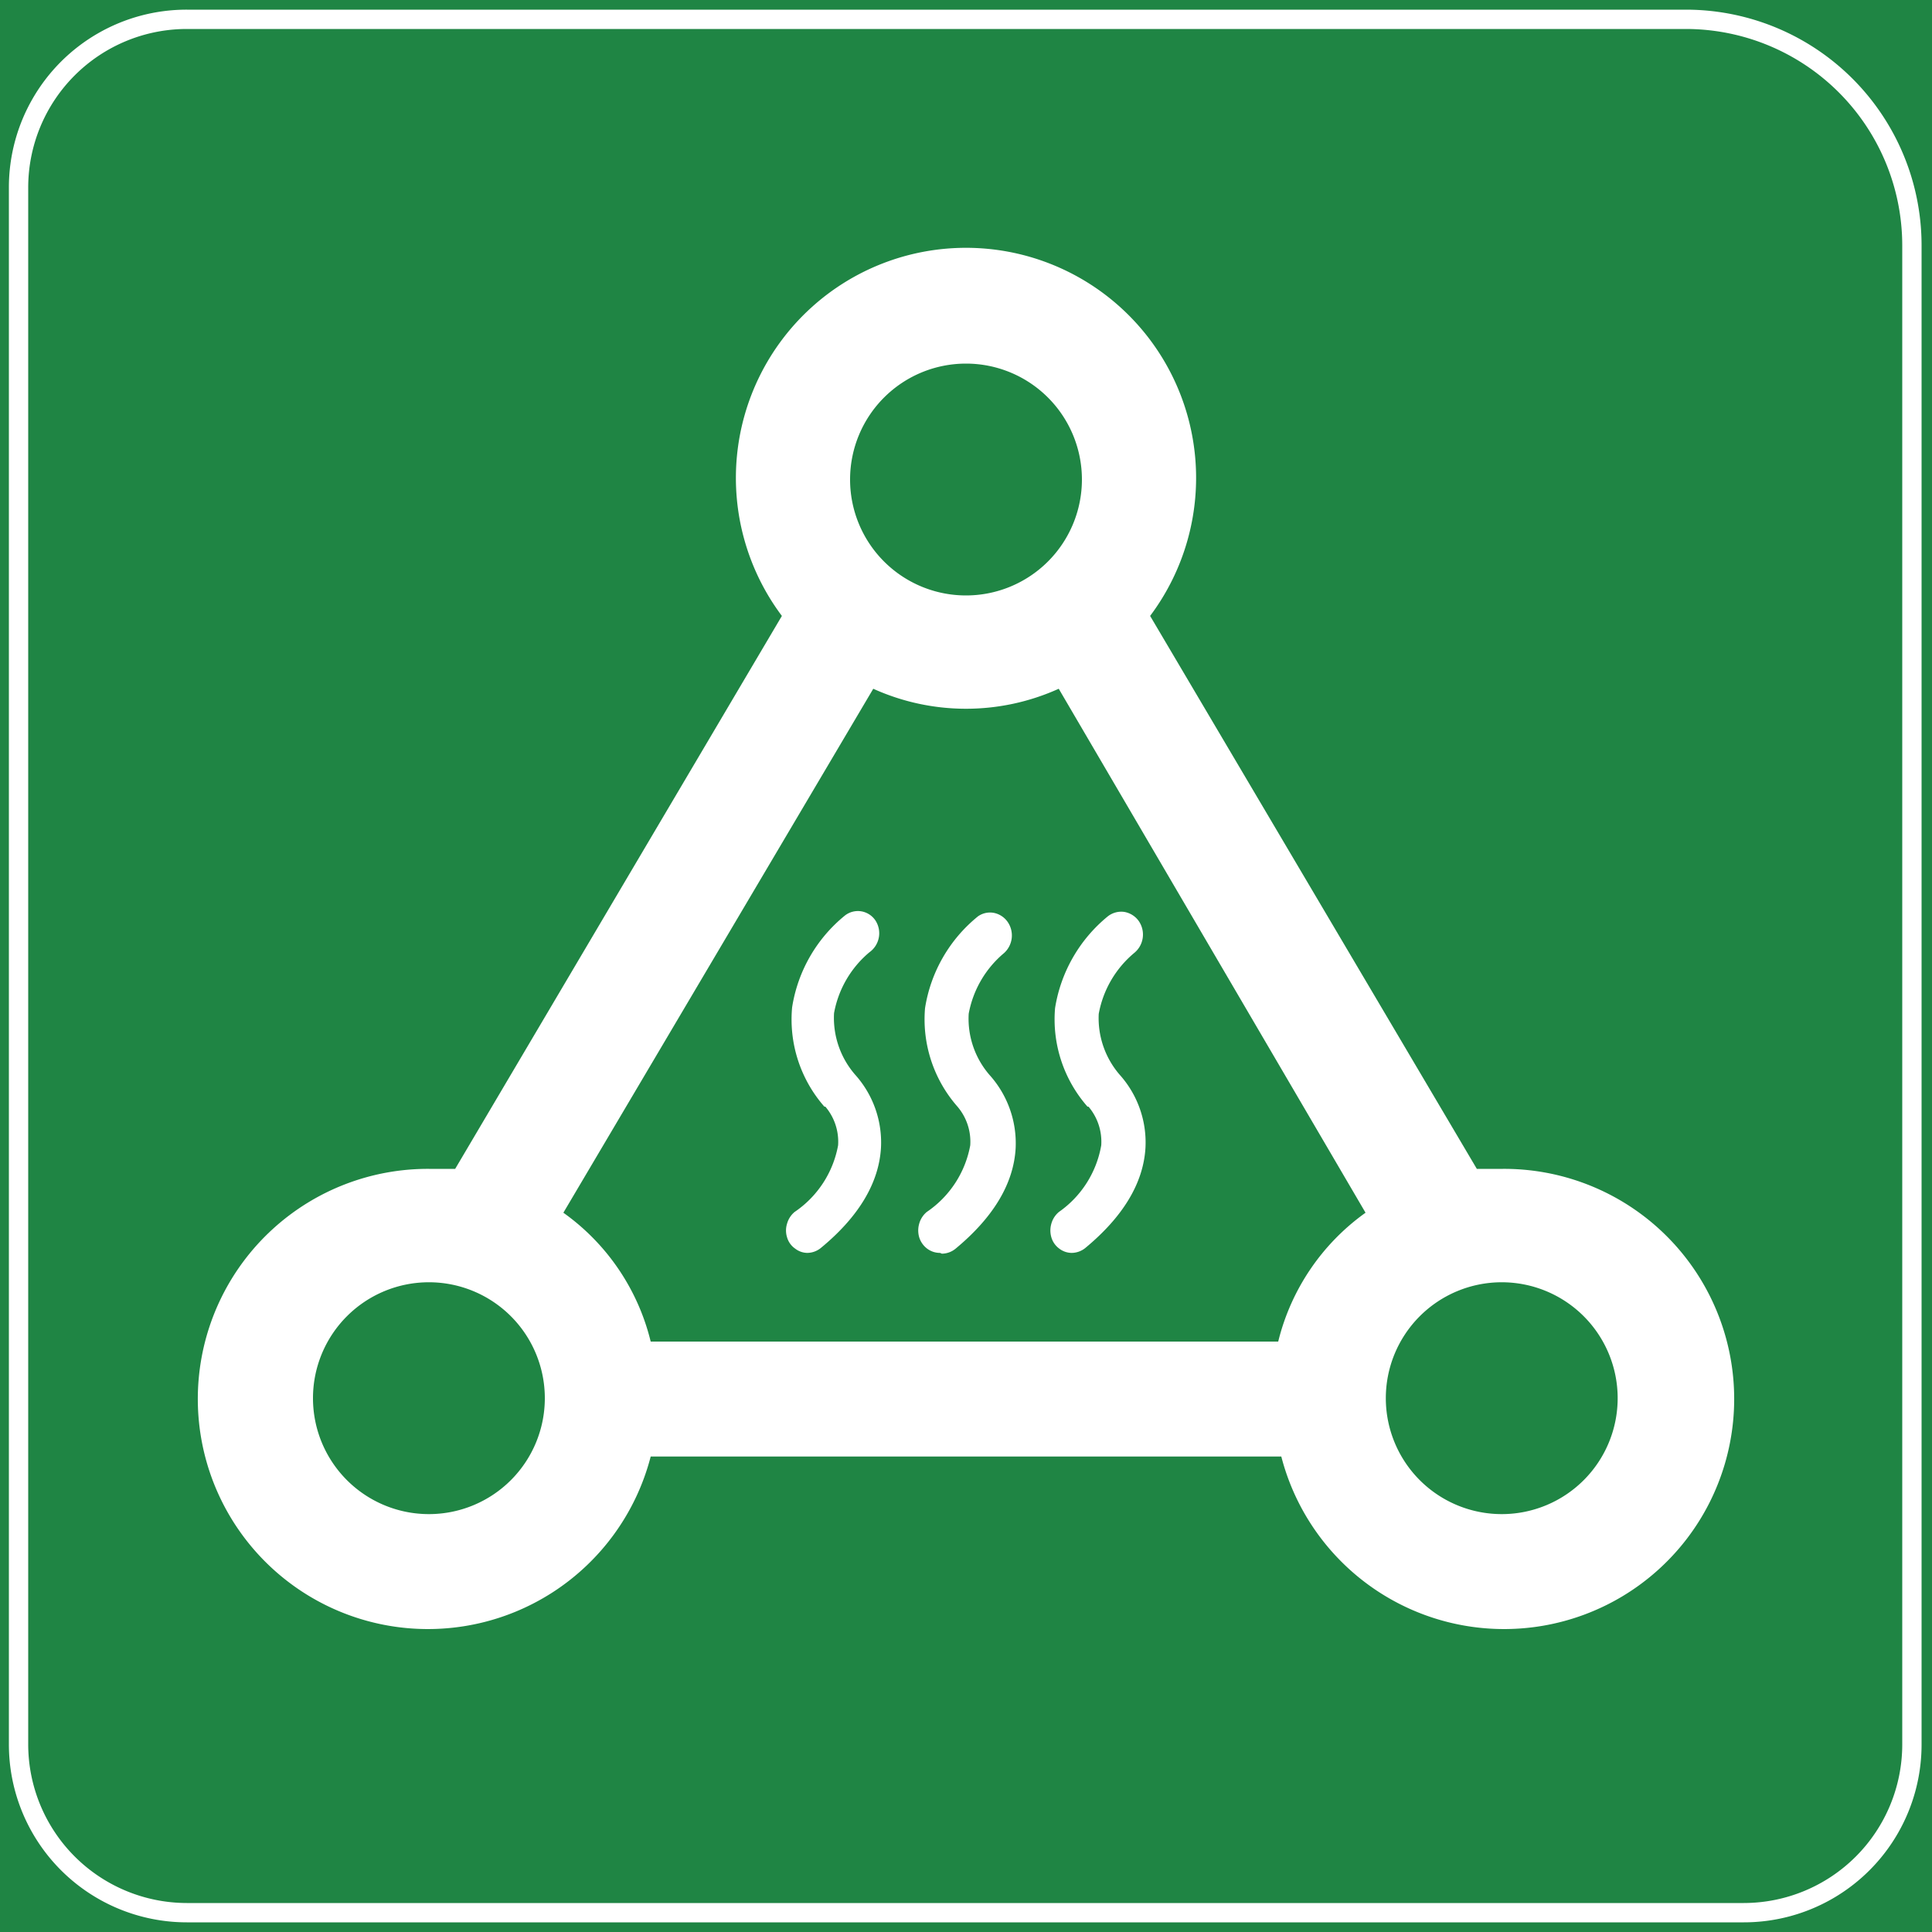 <svg id="图层_1" data-name="图层 1" xmlns="http://www.w3.org/2000/svg" viewBox="0 0 100 100"><defs><style>.cls-1{fill:#1f8544;}.cls-2{fill:#fff;}</style></defs><rect class="cls-1" width="100" height="100"/><path class="cls-2" d="M87.26,1.5a11.21,11.21,0,0,1,11.2,11.2V90.29a8.21,8.21,0,0,1-8.2,8.21H9.67a8.22,8.22,0,0,1-8.21-8.21V9.7A8.21,8.21,0,0,1,9.67,1.5H87.26m0-1H9.67A9.2,9.2,0,0,0,.46,9.7V90.29A9.21,9.21,0,0,0,9.67,99.5H90.26a9.2,9.2,0,0,0,9.2-9.21V12.7A12.2,12.2,0,0,0,87.26.5Z"/><path class="cls-2" d="M77.79,60.5H76.44L59.53,31.88a11.91,11.91,0,1,0-19.06,0L23.56,60.5H22.21A11.91,11.91,0,1,0,33.68,75.39H66.32A11.91,11.91,0,1,0,77.79,60.5ZM50,18.82a6,6,0,1,1-6,5.95,6,6,0,0,1,6-5.95ZM45.2,35.65a11.65,11.65,0,0,0,9.6,0L70.68,62.77a11.59,11.59,0,0,0-4.52,6.67H33.68a11.54,11.54,0,0,0-4.52-6.67Zm-23,42.72a6,6,0,1,1,6-6,6,6,0,0,1-6,6Zm55.58,0a6,6,0,1,1,5.95-6,6,6,0,0,1-5.95,6Zm0,0"/><path class="cls-2" d="M41.82,64.85a1.05,1.05,0,0,1-.66-.22,1.07,1.07,0,0,1-.42-.58,1.18,1.18,0,0,1,0-.72,1.21,1.21,0,0,1,.39-.6,5.31,5.31,0,0,0,2.25-3.45,2.8,2.8,0,0,0-.66-2l-.05,0,0,0A6.84,6.84,0,0,1,41,52.14a7.64,7.64,0,0,1,2.73-4.75,1.09,1.09,0,0,1,.85-.22,1.1,1.1,0,0,1,.73.47A1.21,1.21,0,0,1,45,49.29a5.35,5.35,0,0,0-1.83,3.15,4.48,4.48,0,0,0,1.14,3.24,5.25,5.25,0,0,1,1.29,3.71c-.1,1.83-1.15,3.59-3.12,5.21a1.13,1.13,0,0,1-.7.25Zm6.84,0a1.1,1.1,0,0,1-.67-.22,1.17,1.17,0,0,1-.41-.58,1.26,1.26,0,0,1,0-.72,1.21,1.21,0,0,1,.39-.6,5.31,5.31,0,0,0,2.25-3.45,2.8,2.8,0,0,0-.66-2l0,0,0,0a6.84,6.84,0,0,1-1.68-5.1,7.63,7.63,0,0,1,2.74-4.75,1.08,1.08,0,0,1,.82-.18,1.14,1.14,0,0,1,.71.46,1.23,1.23,0,0,1-.18,1.62,5.35,5.35,0,0,0-1.83,3.14,4.45,4.45,0,0,0,1.14,3.24,5.29,5.29,0,0,1,1.29,3.71c-.1,1.84-1.15,3.59-3.12,5.22a1.13,1.13,0,0,1-.7.25Zm6.83,0a1.07,1.07,0,0,1-.66-.22,1.11,1.11,0,0,1-.41-.58,1.26,1.26,0,0,1,0-.72,1.21,1.21,0,0,1,.39-.6A5.31,5.31,0,0,0,57,59.28a2.8,2.8,0,0,0-.66-2l-.05,0,0,0a6.84,6.84,0,0,1-1.68-5.1,7.69,7.69,0,0,1,2.73-4.75,1.13,1.13,0,0,1,.85-.23,1.16,1.16,0,0,1,.75.47,1.23,1.23,0,0,1-.24,1.66,5.35,5.35,0,0,0-1.83,3.15A4.48,4.48,0,0,0,58,55.68a5.25,5.25,0,0,1,1.29,3.71c-.1,1.83-1.15,3.58-3.12,5.21a1.14,1.14,0,0,1-.71.25Zm0,0"/></svg>